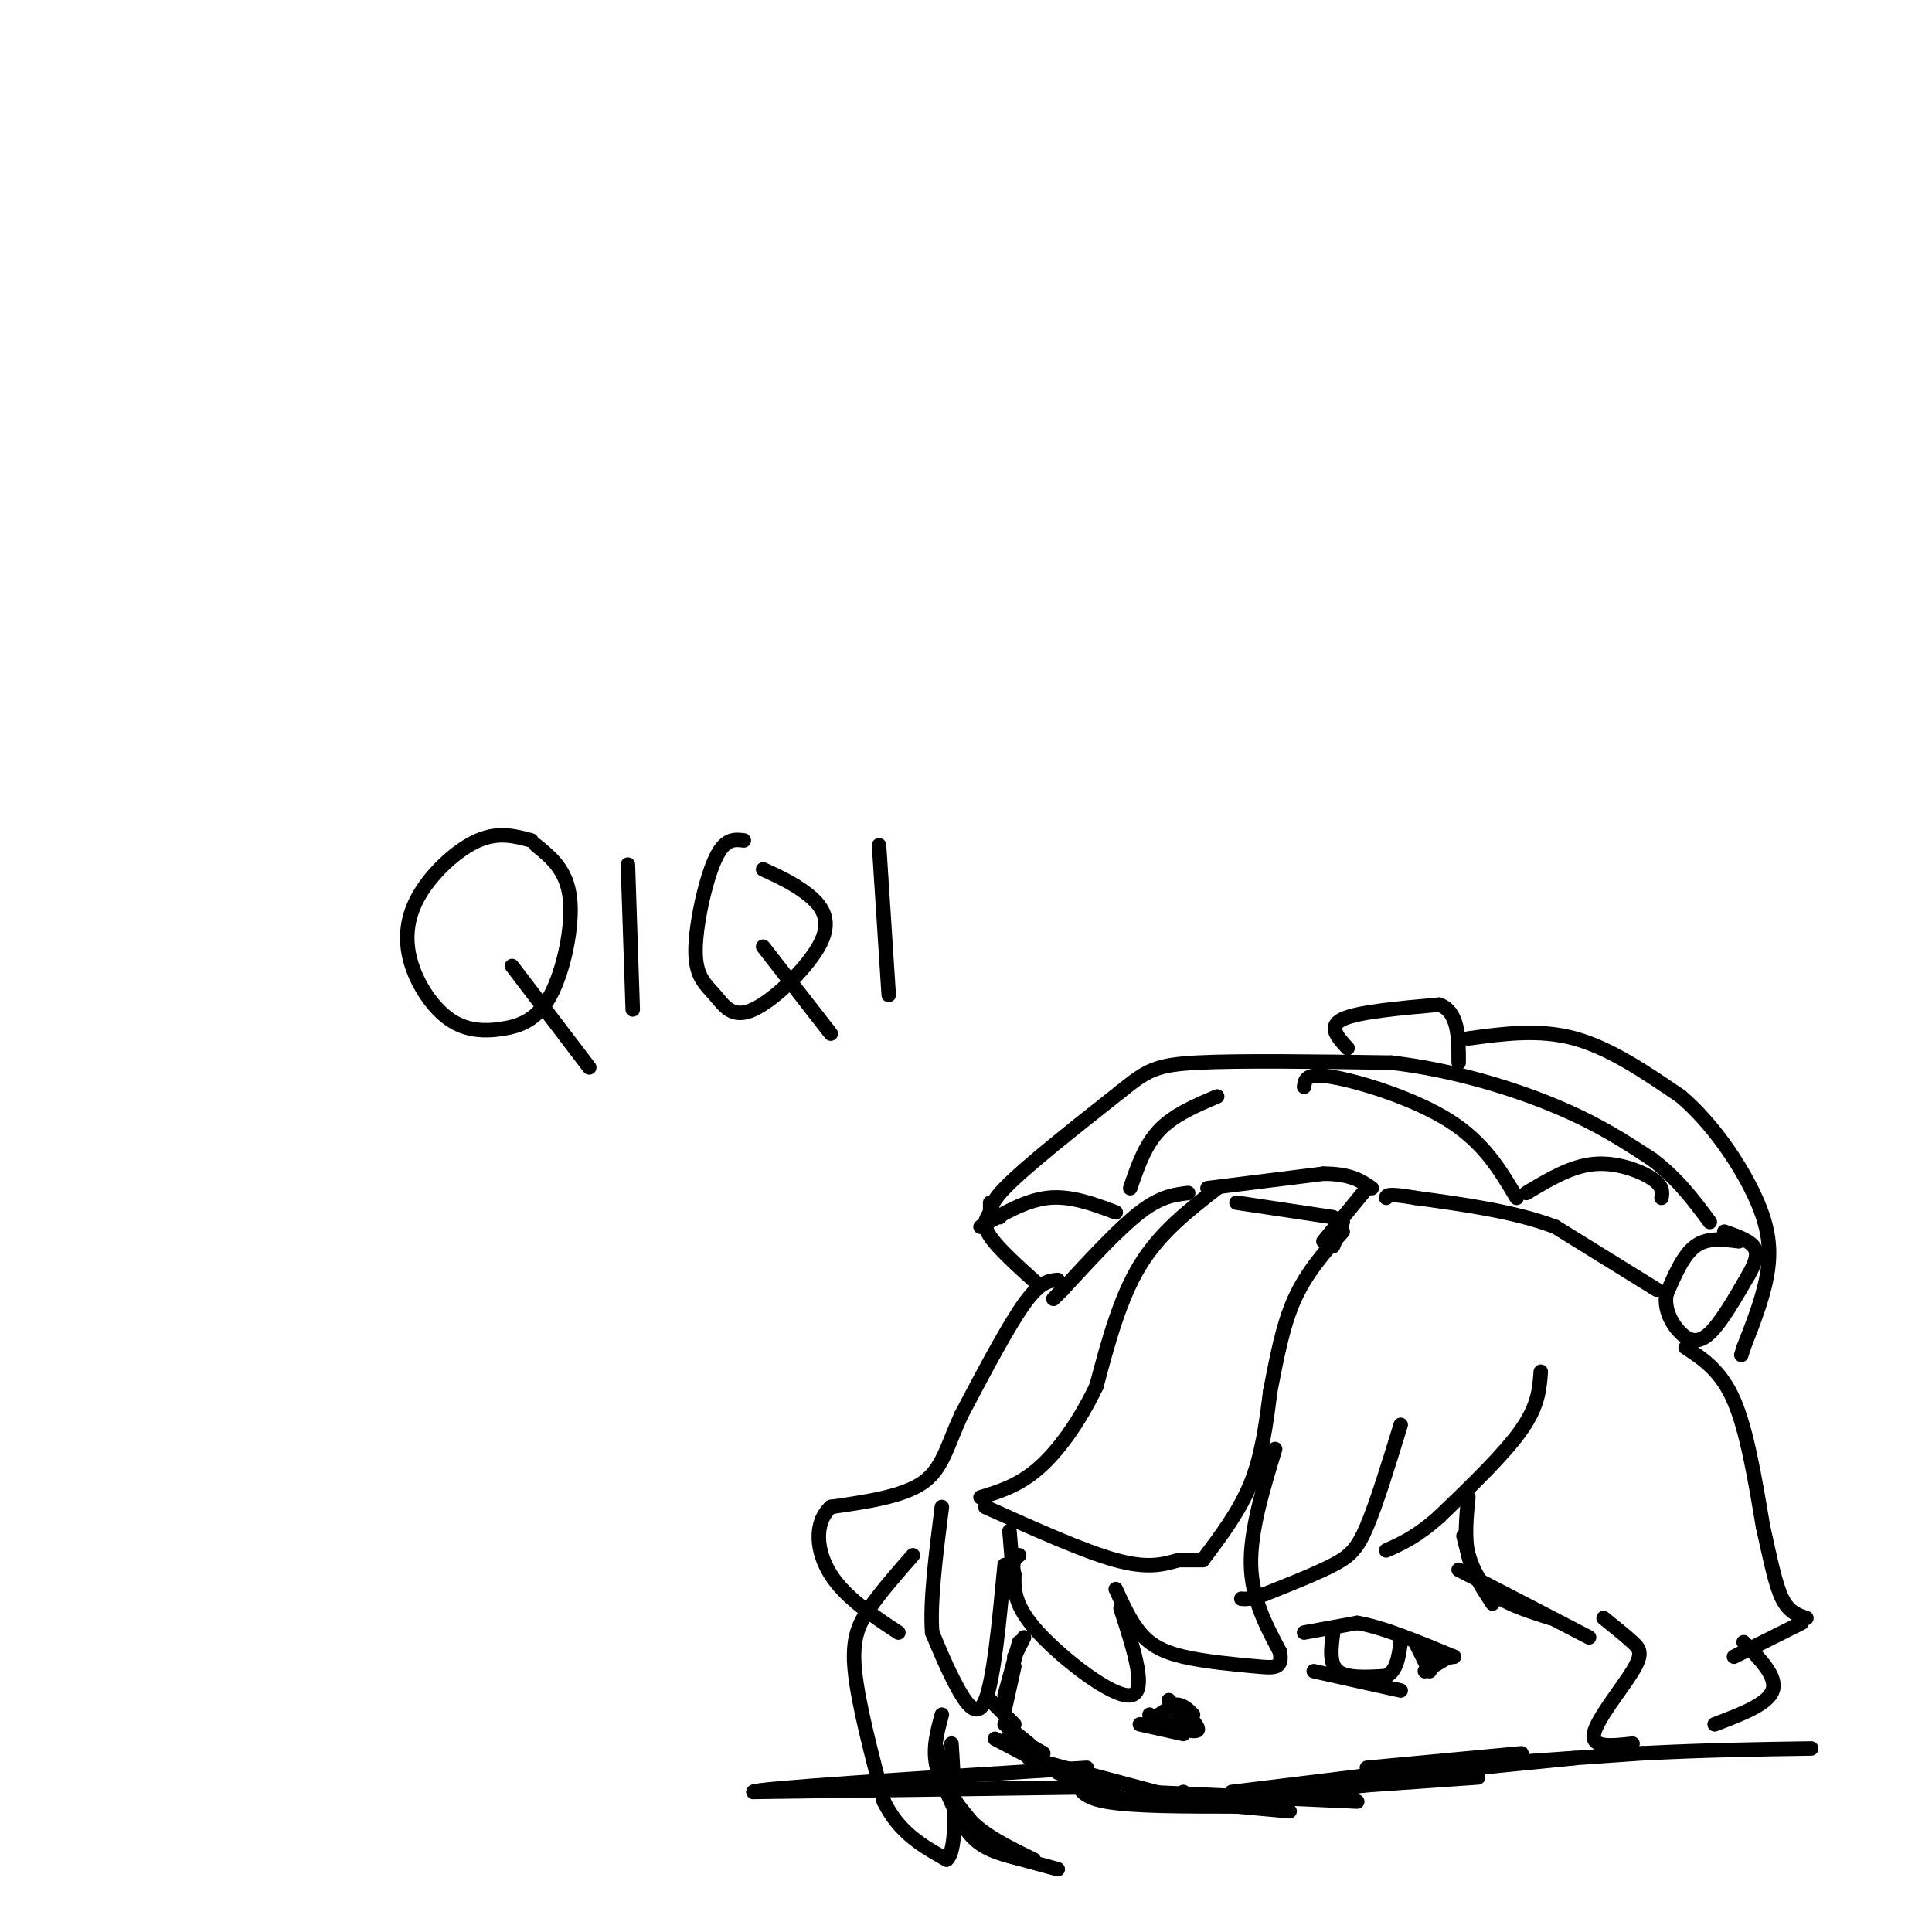 <svg viewBox='0 0 400 400' version='1.1' xmlns='http://www.w3.org/2000/svg' xmlns:xlink='http://www.w3.org/1999/xlink'><g fill='none' stroke='#000000' stroke-width='3' stroke-linecap='round' stroke-linejoin='round'><path d='M252,246c-5.917,4.583 -11.833,9.167 -16,16c-4.167,6.833 -6.583,15.917 -9,25'/><path d='M227,287c-3.533,7.400 -7.867,13.400 -12,17c-4.133,3.600 -8.067,4.800 -12,6'/><path d='M204,312c10.167,4.583 20.333,9.167 27,11c6.667,1.833 9.833,0.917 13,0'/><path d='M244,323c3.000,0.000 4.000,0.000 5,0'/><path d='M249,323c3.833,-5.083 7.667,-10.167 10,-16c2.333,-5.833 3.167,-12.417 4,-19'/><path d='M263,288c1.289,-6.556 2.511,-13.444 5,-19c2.489,-5.556 6.244,-9.778 10,-14'/><path d='M256,249c0.000,0.000 20.000,3.000 20,3'/><path d='M278,253c0.000,0.000 -2.000,5.000 -2,5'/><path d='M250,246c0.000,0.000 24.000,-3.000 24,-3'/><path d='M274,243c5.667,0.000 7.833,1.500 10,3'/><path d='M283,246c0.000,0.000 -9.000,11.000 -9,11'/><path d='M246,247c-2.833,0.333 -5.667,0.667 -10,4c-4.333,3.333 -10.167,9.667 -16,16'/><path d='M220,267c-2.833,2.833 -1.917,1.917 -1,1'/><path d='M215,266c-4.167,-3.750 -8.333,-7.500 -10,-10c-1.667,-2.500 -0.833,-3.750 0,-5'/><path d='M205,251c0.000,-1.167 0.000,-1.583 0,-2'/><path d='M207,252c-1.583,-0.833 -3.167,-1.667 1,-6c4.167,-4.333 14.083,-12.167 24,-20'/><path d='M232,226c5.511,-4.444 7.289,-5.556 16,-6c8.711,-0.444 24.356,-0.222 40,0'/><path d='M288,220c12.889,1.511 25.111,5.289 34,9c8.889,3.711 14.444,7.356 20,11'/><path d='M342,240c5.333,4.000 8.667,8.500 12,13'/><path d='M360,257c-3.250,-0.417 -6.500,-0.833 -9,1c-2.500,1.833 -4.250,5.917 -6,10'/><path d='M345,268c-0.512,3.214 1.208,6.250 3,8c1.792,1.750 3.655,2.214 6,0c2.345,-2.214 5.173,-7.107 8,-12'/><path d='M362,264c1.733,-3.067 2.067,-4.733 1,-6c-1.067,-1.267 -3.533,-2.133 -6,-3'/><path d='M343,267c0.000,0.000 -21.000,-13.000 -21,-13'/><path d='M322,254c-8.333,-3.167 -18.667,-4.583 -29,-6'/><path d='M293,248c-5.833,-1.000 -5.917,-0.500 -6,0'/><path d='M234,246c1.500,-4.417 3.000,-8.833 6,-12c3.000,-3.167 7.500,-5.083 12,-7'/><path d='M270,225c0.178,-1.489 0.356,-2.978 6,-2c5.644,0.978 16.756,4.422 24,9c7.244,4.578 10.622,10.289 14,16'/><path d='M316,247c4.622,-2.778 9.244,-5.556 14,-6c4.756,-0.444 9.644,1.444 12,3c2.356,1.556 2.178,2.778 2,4'/><path d='M231,251c-4.667,-1.750 -9.333,-3.500 -14,-3c-4.667,0.500 -9.333,3.250 -14,6'/><path d='M319,284c-0.250,3.500 -0.500,7.000 -4,12c-3.500,5.000 -10.250,11.500 -17,18'/><path d='M298,314c-4.667,4.167 -7.833,5.583 -11,7'/><path d='M290,295c-2.489,8.111 -4.978,16.222 -7,21c-2.022,4.778 -3.578,6.222 -7,8c-3.422,1.778 -8.711,3.889 -14,6'/><path d='M262,330c-3.167,1.167 -4.083,1.083 -5,1'/><path d='M264,300c-2.583,8.500 -5.167,17.000 -5,24c0.167,7.000 3.083,12.500 6,18'/><path d='M265,342c0.577,3.534 -0.979,3.370 -5,3c-4.021,-0.370 -10.506,-0.946 -15,-2c-4.494,-1.054 -6.998,-2.587 -9,-5c-2.002,-2.413 -3.501,-5.707 -5,-9'/><path d='M232,333c2.844,8.778 5.689,17.556 2,18c-3.689,0.444 -13.911,-7.444 -19,-13c-5.089,-5.556 -5.044,-8.778 -5,-12'/><path d='M210,326c-0.667,-2.667 0.167,-3.333 1,-4'/><path d='M210,329c0.000,0.000 -1.000,-12.000 -1,-12'/><path d='M208,324c-1.133,11.911 -2.267,23.822 -4,28c-1.733,4.178 -4.067,0.622 -6,-3c-1.933,-3.622 -3.467,-7.311 -5,-11'/><path d='M193,338c-0.500,-6.167 0.750,-16.083 2,-26'/><path d='M219,265c-1.833,0.167 -3.667,0.333 -7,5c-3.333,4.667 -8.167,13.833 -13,23'/><path d='M199,293c-2.956,6.467 -3.844,11.133 -8,14c-4.156,2.867 -11.578,3.933 -19,5'/><path d='M172,312c-3.578,3.356 -3.022,9.244 0,14c3.022,4.756 8.511,8.378 14,12'/><path d='M189,322c-3.333,3.800 -6.667,7.600 -9,11c-2.333,3.400 -3.667,6.400 -3,13c0.667,6.600 3.333,16.800 6,27'/><path d='M183,373c3.167,6.500 8.083,9.250 13,12'/><path d='M196,385c2.333,-2.000 1.667,-13.000 1,-24'/><path d='M196,371c1.667,3.833 3.333,7.667 6,10c2.667,2.333 6.333,3.167 10,4'/><path d='M208,384c0.000,0.000 11.000,3.000 11,3'/><path d='M214,385c-5.333,-2.583 -10.667,-5.167 -14,-9c-3.333,-3.833 -4.667,-8.917 -6,-14'/><path d='M201,377c-3.000,-3.667 -6.000,-7.333 -7,-11c-1.000,-3.667 0.000,-7.333 1,-11'/><path d='M212,339c0.000,0.000 -2.000,4.000 -2,4'/><path d='M211,340c0.000,0.000 -3.000,11.000 -3,11'/><path d='M210,345c0.000,0.000 -2.000,9.000 -2,9'/><path d='M205,352c0.000,0.000 5.000,5.000 5,5'/><path d='M208,357c0.000,0.000 5.000,4.000 5,4'/><path d='M209,359c0.000,0.000 7.000,4.000 7,4'/><path d='M219,367c0.000,0.000 15.000,6.000 15,6'/><path d='M206,360c0.000,0.000 19.000,10.000 19,10'/><path d='M213,364c0.000,0.000 30.000,8.000 30,8'/><path d='M223,368c0.250,2.000 0.500,4.000 6,5c5.500,1.000 16.250,1.000 27,1'/><path d='M234,372c0.000,0.000 33.000,3.000 33,3'/><path d='M237,371c0.000,0.000 44.000,2.000 44,2'/><path d='M245,371c1.500,1.250 3.000,2.500 11,2c8.000,-0.500 22.500,-2.750 37,-5'/><path d='M255,371c0.000,0.000 49.000,-6.000 49,-6'/><path d='M263,371c0.000,0.000 43.000,-3.000 43,-3'/><path d='M273,371c0.000,0.000 41.000,-7.000 41,-7'/><path d='M283,366c0.000,0.000 32.000,-3.000 32,-3'/><path d='M286,368c0.000,0.000 40.000,-4.000 40,-4'/><path d='M297,366c0.000,0.000 43.000,-3.000 43,-3'/><path d='M340,363c13.000,-0.667 24.000,-0.833 35,-1'/><path d='M228,370c0.000,0.000 -72.000,1.000 -72,1'/><path d='M156,371c-0.500,-0.667 34.250,-2.833 69,-5'/><path d='M238,355c0.000,0.000 0.100,0.100 0.1,0.1'/><path d='M237,357c0.000,0.000 6.000,-4.000 6,-4'/><path d='M243,353c1.667,-0.333 2.833,0.833 4,2'/><path d='M236,357c0.000,0.000 9.000,2.000 9,2'/><path d='M245,358c1.500,0.333 3.000,0.667 3,0c0.000,-0.667 -1.500,-2.333 -3,-4'/><path d='M245,356c0.000,0.000 -3.000,-4.000 -3,-4'/><path d='M242,354c-1.583,1.250 -3.167,2.500 -3,3c0.167,0.500 2.083,0.250 4,0'/><path d='M270,338c0.000,0.000 11.000,-2.000 11,-2'/><path d='M281,336c5.167,0.833 12.583,3.917 20,7'/><path d='M276,338c-0.417,3.250 -0.833,6.500 1,8c1.833,1.500 5.917,1.250 10,1'/><path d='M287,347c2.167,-1.000 2.583,-4.000 3,-7'/><path d='M272,346c0.000,0.000 18.000,4.000 18,4'/><path d='M293,340c0.000,0.000 3.000,6.000 3,6'/><path d='M295,346c0.000,0.000 5.000,-3.000 5,-3'/><path d='M301,343c0.000,0.000 -6.000,1.000 -6,1'/><path d='M304,310c-0.417,4.167 -0.833,8.333 0,12c0.833,3.667 2.917,6.833 5,10'/><path d='M303,318c1.000,4.083 2.000,8.167 5,11c3.000,2.833 8.000,4.417 13,6'/><path d='M302,325c0.000,0.000 27.000,14.000 27,14'/><path d='M279,217c-2.083,-2.250 -4.167,-4.500 -1,-6c3.167,-1.500 11.583,-2.250 20,-3'/><path d='M298,208c4.000,1.500 4.000,6.750 4,12'/><path d='M304,215c7.333,-1.000 14.667,-2.000 22,0c7.333,2.000 14.667,7.000 22,12'/><path d='M348,227c6.560,5.619 11.958,13.667 15,20c3.042,6.333 3.726,10.952 3,16c-0.726,5.048 -2.863,10.524 -5,16'/><path d='M361,279c-0.833,2.667 -0.417,1.333 0,0'/><path d='M349,279c3.667,2.417 7.333,4.833 10,11c2.667,6.167 4.333,16.083 6,26'/><path d='M365,316c1.600,7.200 2.600,12.200 4,15c1.400,2.800 3.200,3.400 5,4'/><path d='M373,336c0.000,0.000 -14.000,7.000 -14,7'/><path d='M361,340c3.500,3.583 7.000,7.167 6,10c-1.000,2.833 -6.500,4.917 -12,7'/><path d='M332,335c2.250,1.810 4.500,3.619 6,5c1.500,1.381 2.250,2.333 0,6c-2.250,3.667 -7.500,10.048 -8,13c-0.500,2.952 3.750,2.476 8,2'/><path d='M110,174c-3.397,-0.913 -6.794,-1.826 -11,0c-4.206,1.826 -9.221,6.389 -12,11c-2.779,4.611 -3.320,9.268 -2,14c1.320,4.732 4.503,9.539 8,12c3.497,2.461 7.308,2.577 11,2c3.692,-0.577 7.263,-1.848 10,-7c2.737,-5.152 4.639,-14.186 4,-20c-0.639,-5.814 -3.820,-8.407 -7,-11'/><path d='M106,200c0.000,0.000 16.000,21.000 16,21'/><path d='M130,179c0.000,0.000 1.000,30.000 1,30'/><path d='M154,174c-1.995,-0.238 -3.991,-0.475 -6,4c-2.009,4.475 -4.032,13.664 -4,19c0.032,5.336 2.119,6.819 4,9c1.881,2.181 3.556,5.059 8,3c4.444,-2.059 11.658,-9.054 14,-14c2.342,-4.946 -0.188,-7.842 -3,-10c-2.812,-2.158 -5.906,-3.579 -9,-5'/><path d='M158,196c0.000,0.000 14.000,18.000 14,18'/><path d='M182,175c0.000,0.000 2.000,31.000 2,31'/></g>
</svg>